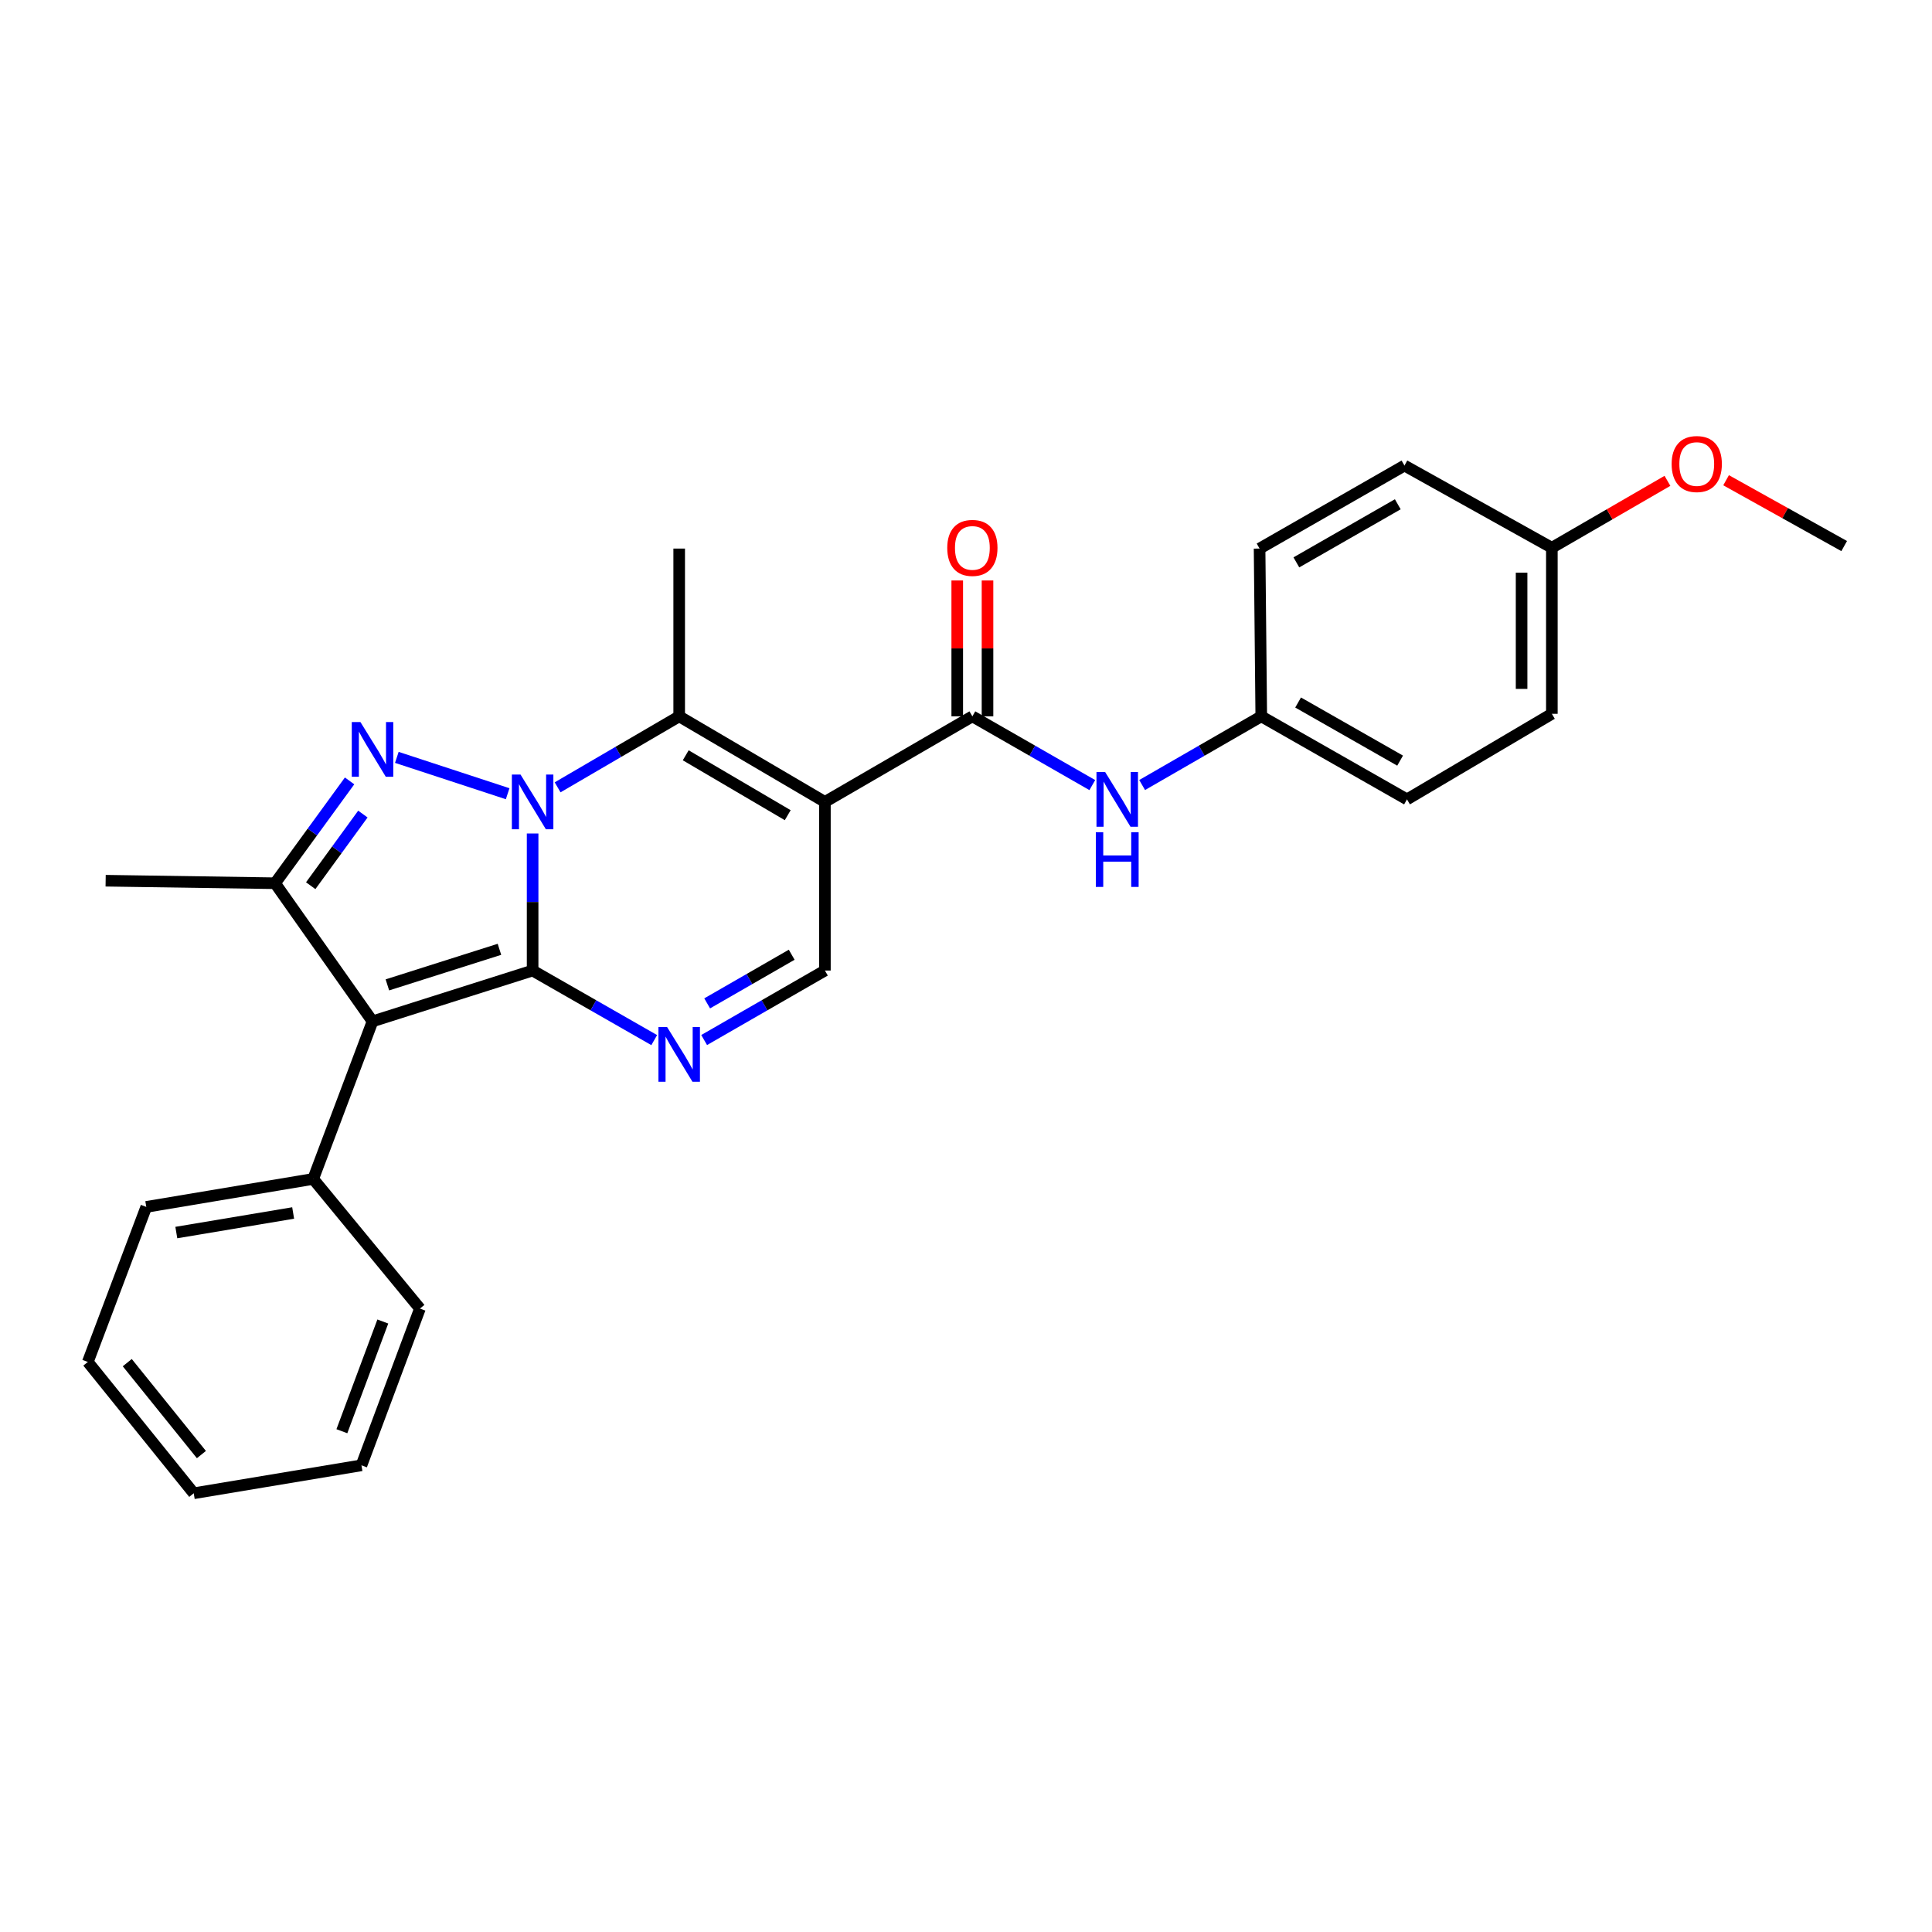 <?xml version='1.0' encoding='iso-8859-1'?>
<svg version='1.1' baseProfile='full'
              xmlns='http://www.w3.org/2000/svg'
                      xmlns:rdkit='http://www.rdkit.org/xml'
                      xmlns:xlink='http://www.w3.org/1999/xlink'
                  xml:space='preserve'
width='1000px' height='1000px' viewBox='0 0 1000 1000'>
<!-- END OF HEADER -->
<rect style='opacity:1.0;fill:#FFFFFF;stroke:none' width='1000' height='1000' x='0' y='0'> </rect>
<path class='bond-0' d='M 275.682,431.414 L 275.682,466.882' style='fill:none;fill-rule:evenodd;stroke:#0000FF;stroke-width:6px;stroke-linecap:butt;stroke-linejoin:miter;stroke-opacity:1' />
<path class='bond-0' d='M 275.682,466.882 L 275.682,502.349' style='fill:none;fill-rule:evenodd;stroke:#000000;stroke-width:6px;stroke-linecap:butt;stroke-linejoin:miter;stroke-opacity:1' />
<path class='bond-1' d='M 262.762,410.835 L 205.398,392.019' style='fill:none;fill-rule:evenodd;stroke:#0000FF;stroke-width:6px;stroke-linecap:butt;stroke-linejoin:miter;stroke-opacity:1' />
<path class='bond-4' d='M 288.618,407.52 L 320.083,389.151' style='fill:none;fill-rule:evenodd;stroke:#0000FF;stroke-width:6px;stroke-linecap:butt;stroke-linejoin:miter;stroke-opacity:1' />
<path class='bond-4' d='M 320.083,389.151 L 351.548,370.782' style='fill:none;fill-rule:evenodd;stroke:#000000;stroke-width:6px;stroke-linecap:butt;stroke-linejoin:miter;stroke-opacity:1' />
<path class='bond-2' d='M 275.682,502.349 L 192.818,528.65' style='fill:none;fill-rule:evenodd;stroke:#000000;stroke-width:6px;stroke-linecap:butt;stroke-linejoin:miter;stroke-opacity:1' />
<path class='bond-2' d='M 258.513,491.362 L 200.508,509.773' style='fill:none;fill-rule:evenodd;stroke:#000000;stroke-width:6px;stroke-linecap:butt;stroke-linejoin:miter;stroke-opacity:1' />
<path class='bond-5' d='M 275.682,502.349 L 307.153,520.353' style='fill:none;fill-rule:evenodd;stroke:#000000;stroke-width:6px;stroke-linecap:butt;stroke-linejoin:miter;stroke-opacity:1' />
<path class='bond-5' d='M 307.153,520.353 L 338.623,538.358' style='fill:none;fill-rule:evenodd;stroke:#0000FF;stroke-width:6px;stroke-linecap:butt;stroke-linejoin:miter;stroke-opacity:1' />
<path class='bond-6' d='M 180.946,404.195 L 161.66,430.678' style='fill:none;fill-rule:evenodd;stroke:#0000FF;stroke-width:6px;stroke-linecap:butt;stroke-linejoin:miter;stroke-opacity:1' />
<path class='bond-6' d='M 161.66,430.678 L 142.374,457.162' style='fill:none;fill-rule:evenodd;stroke:#000000;stroke-width:6px;stroke-linecap:butt;stroke-linejoin:miter;stroke-opacity:1' />
<path class='bond-6' d='M 187.824,421.362 L 174.324,439.9' style='fill:none;fill-rule:evenodd;stroke:#0000FF;stroke-width:6px;stroke-linecap:butt;stroke-linejoin:miter;stroke-opacity:1' />
<path class='bond-6' d='M 174.324,439.9 L 160.824,458.439' style='fill:none;fill-rule:evenodd;stroke:#000000;stroke-width:6px;stroke-linecap:butt;stroke-linejoin:miter;stroke-opacity:1' />
<path class='bond-10' d='M 192.818,528.65 L 162.104,610.217' style='fill:none;fill-rule:evenodd;stroke:#000000;stroke-width:6px;stroke-linecap:butt;stroke-linejoin:miter;stroke-opacity:1' />
<path class='bond-27' d='M 192.818,528.65 L 142.374,457.162' style='fill:none;fill-rule:evenodd;stroke:#000000;stroke-width:6px;stroke-linecap:butt;stroke-linejoin:miter;stroke-opacity:1' />
<path class='bond-3' d='M 426.971,415.073 L 351.548,370.782' style='fill:none;fill-rule:evenodd;stroke:#000000;stroke-width:6px;stroke-linecap:butt;stroke-linejoin:miter;stroke-opacity:1' />
<path class='bond-3' d='M 407.725,421.938 L 354.929,390.934' style='fill:none;fill-rule:evenodd;stroke:#000000;stroke-width:6px;stroke-linecap:butt;stroke-linejoin:miter;stroke-opacity:1' />
<path class='bond-7' d='M 426.971,415.073 L 503.299,370.782' style='fill:none;fill-rule:evenodd;stroke:#000000;stroke-width:6px;stroke-linecap:butt;stroke-linejoin:miter;stroke-opacity:1' />
<path class='bond-8' d='M 426.971,415.073 L 426.971,502.349' style='fill:none;fill-rule:evenodd;stroke:#000000;stroke-width:6px;stroke-linecap:butt;stroke-linejoin:miter;stroke-opacity:1' />
<path class='bond-13' d='M 351.548,370.782 L 351.548,283.94' style='fill:none;fill-rule:evenodd;stroke:#000000;stroke-width:6px;stroke-linecap:butt;stroke-linejoin:miter;stroke-opacity:1' />
<path class='bond-28' d='M 364.464,538.32 L 395.717,520.334' style='fill:none;fill-rule:evenodd;stroke:#0000FF;stroke-width:6px;stroke-linecap:butt;stroke-linejoin:miter;stroke-opacity:1' />
<path class='bond-28' d='M 395.717,520.334 L 426.971,502.349' style='fill:none;fill-rule:evenodd;stroke:#000000;stroke-width:6px;stroke-linecap:butt;stroke-linejoin:miter;stroke-opacity:1' />
<path class='bond-28' d='M 366.026,519.346 L 387.904,506.756' style='fill:none;fill-rule:evenodd;stroke:#0000FF;stroke-width:6px;stroke-linecap:butt;stroke-linejoin:miter;stroke-opacity:1' />
<path class='bond-28' d='M 387.904,506.756 L 409.781,494.166' style='fill:none;fill-rule:evenodd;stroke:#000000;stroke-width:6px;stroke-linecap:butt;stroke-linejoin:miter;stroke-opacity:1' />
<path class='bond-15' d='M 142.374,457.162 L 54.68,455.856' style='fill:none;fill-rule:evenodd;stroke:#000000;stroke-width:6px;stroke-linecap:butt;stroke-linejoin:miter;stroke-opacity:1' />
<path class='bond-9' d='M 503.299,370.782 L 534.338,388.573' style='fill:none;fill-rule:evenodd;stroke:#000000;stroke-width:6px;stroke-linecap:butt;stroke-linejoin:miter;stroke-opacity:1' />
<path class='bond-9' d='M 534.338,388.573 L 565.377,406.364' style='fill:none;fill-rule:evenodd;stroke:#0000FF;stroke-width:6px;stroke-linecap:butt;stroke-linejoin:miter;stroke-opacity:1' />
<path class='bond-11' d='M 511.131,370.782 L 511.131,335.619' style='fill:none;fill-rule:evenodd;stroke:#000000;stroke-width:6px;stroke-linecap:butt;stroke-linejoin:miter;stroke-opacity:1' />
<path class='bond-11' d='M 511.131,335.619 L 511.131,300.456' style='fill:none;fill-rule:evenodd;stroke:#FF0000;stroke-width:6px;stroke-linecap:butt;stroke-linejoin:miter;stroke-opacity:1' />
<path class='bond-11' d='M 495.466,370.782 L 495.466,335.619' style='fill:none;fill-rule:evenodd;stroke:#000000;stroke-width:6px;stroke-linecap:butt;stroke-linejoin:miter;stroke-opacity:1' />
<path class='bond-11' d='M 495.466,335.619 L 495.466,300.456' style='fill:none;fill-rule:evenodd;stroke:#FF0000;stroke-width:6px;stroke-linecap:butt;stroke-linejoin:miter;stroke-opacity:1' />
<path class='bond-12' d='M 591.168,406.327 L 621.999,388.554' style='fill:none;fill-rule:evenodd;stroke:#0000FF;stroke-width:6px;stroke-linecap:butt;stroke-linejoin:miter;stroke-opacity:1' />
<path class='bond-12' d='M 621.999,388.554 L 652.829,370.782' style='fill:none;fill-rule:evenodd;stroke:#000000;stroke-width:6px;stroke-linecap:butt;stroke-linejoin:miter;stroke-opacity:1' />
<path class='bond-21' d='M 162.104,610.217 L 75.716,624.691' style='fill:none;fill-rule:evenodd;stroke:#000000;stroke-width:6px;stroke-linecap:butt;stroke-linejoin:miter;stroke-opacity:1' />
<path class='bond-21' d='M 151.735,627.839 L 91.263,637.97' style='fill:none;fill-rule:evenodd;stroke:#000000;stroke-width:6px;stroke-linecap:butt;stroke-linejoin:miter;stroke-opacity:1' />
<path class='bond-22' d='M 162.104,610.217 L 217.361,677.319' style='fill:none;fill-rule:evenodd;stroke:#000000;stroke-width:6px;stroke-linecap:butt;stroke-linejoin:miter;stroke-opacity:1' />
<path class='bond-16' d='M 652.829,370.782 L 651.959,283.94' style='fill:none;fill-rule:evenodd;stroke:#000000;stroke-width:6px;stroke-linecap:butt;stroke-linejoin:miter;stroke-opacity:1' />
<path class='bond-17' d='M 652.829,370.782 L 728.252,413.758' style='fill:none;fill-rule:evenodd;stroke:#000000;stroke-width:6px;stroke-linecap:butt;stroke-linejoin:miter;stroke-opacity:1' />
<path class='bond-17' d='M 671.899,363.617 L 724.694,393.701' style='fill:none;fill-rule:evenodd;stroke:#000000;stroke-width:6px;stroke-linecap:butt;stroke-linejoin:miter;stroke-opacity:1' />
<path class='bond-14' d='M 803.239,283.514 L 803.239,369.467' style='fill:none;fill-rule:evenodd;stroke:#000000;stroke-width:6px;stroke-linecap:butt;stroke-linejoin:miter;stroke-opacity:1' />
<path class='bond-14' d='M 787.573,296.407 L 787.573,356.574' style='fill:none;fill-rule:evenodd;stroke:#000000;stroke-width:6px;stroke-linecap:butt;stroke-linejoin:miter;stroke-opacity:1' />
<path class='bond-20' d='M 803.239,283.514 L 833.154,266.198' style='fill:none;fill-rule:evenodd;stroke:#000000;stroke-width:6px;stroke-linecap:butt;stroke-linejoin:miter;stroke-opacity:1' />
<path class='bond-20' d='M 833.154,266.198 L 863.069,248.881' style='fill:none;fill-rule:evenodd;stroke:#FF0000;stroke-width:6px;stroke-linecap:butt;stroke-linejoin:miter;stroke-opacity:1' />
<path class='bond-30' d='M 803.239,283.514 L 726.946,240.972' style='fill:none;fill-rule:evenodd;stroke:#000000;stroke-width:6px;stroke-linecap:butt;stroke-linejoin:miter;stroke-opacity:1' />
<path class='bond-19' d='M 651.959,283.94 L 726.946,240.972' style='fill:none;fill-rule:evenodd;stroke:#000000;stroke-width:6px;stroke-linecap:butt;stroke-linejoin:miter;stroke-opacity:1' />
<path class='bond-19' d='M 670.996,291.088 L 723.487,261.01' style='fill:none;fill-rule:evenodd;stroke:#000000;stroke-width:6px;stroke-linecap:butt;stroke-linejoin:miter;stroke-opacity:1' />
<path class='bond-18' d='M 728.252,413.758 L 803.239,369.467' style='fill:none;fill-rule:evenodd;stroke:#000000;stroke-width:6px;stroke-linecap:butt;stroke-linejoin:miter;stroke-opacity:1' />
<path class='bond-23' d='M 893.419,248.567 L 923.982,265.605' style='fill:none;fill-rule:evenodd;stroke:#FF0000;stroke-width:6px;stroke-linecap:butt;stroke-linejoin:miter;stroke-opacity:1' />
<path class='bond-23' d='M 923.982,265.605 L 954.545,282.644' style='fill:none;fill-rule:evenodd;stroke:#000000;stroke-width:6px;stroke-linecap:butt;stroke-linejoin:miter;stroke-opacity:1' />
<path class='bond-24' d='M 75.716,624.691 L 45.455,704.944' style='fill:none;fill-rule:evenodd;stroke:#000000;stroke-width:6px;stroke-linecap:butt;stroke-linejoin:miter;stroke-opacity:1' />
<path class='bond-25' d='M 217.361,677.319 L 187.091,758.443' style='fill:none;fill-rule:evenodd;stroke:#000000;stroke-width:6px;stroke-linecap:butt;stroke-linejoin:miter;stroke-opacity:1' />
<path class='bond-25' d='M 198.144,684.011 L 176.955,740.797' style='fill:none;fill-rule:evenodd;stroke:#000000;stroke-width:6px;stroke-linecap:butt;stroke-linejoin:miter;stroke-opacity:1' />
<path class='bond-29' d='M 45.455,704.944 L 100.276,772.916' style='fill:none;fill-rule:evenodd;stroke:#000000;stroke-width:6px;stroke-linecap:butt;stroke-linejoin:miter;stroke-opacity:1' />
<path class='bond-29' d='M 65.872,705.305 L 104.247,752.885' style='fill:none;fill-rule:evenodd;stroke:#000000;stroke-width:6px;stroke-linecap:butt;stroke-linejoin:miter;stroke-opacity:1' />
<path class='bond-26' d='M 187.091,758.443 L 100.276,772.916' style='fill:none;fill-rule:evenodd;stroke:#000000;stroke-width:6px;stroke-linecap:butt;stroke-linejoin:miter;stroke-opacity:1' />
<path  class='atom-0' d='M 269.422 400.913
L 278.702 415.913
Q 279.622 417.393, 281.102 420.073
Q 282.582 422.753, 282.662 422.913
L 282.662 400.913
L 286.422 400.913
L 286.422 429.233
L 282.542 429.233
L 272.582 412.833
Q 271.422 410.913, 270.182 408.713
Q 268.982 406.513, 268.622 405.833
L 268.622 429.233
L 264.942 429.233
L 264.942 400.913
L 269.422 400.913
' fill='#0000FF'/>
<path  class='atom-2' d='M 186.558 373.732
L 195.838 388.732
Q 196.758 390.212, 198.238 392.892
Q 199.718 395.572, 199.798 395.732
L 199.798 373.732
L 203.558 373.732
L 203.558 402.052
L 199.678 402.052
L 189.718 385.652
Q 188.558 383.732, 187.318 381.532
Q 186.118 379.332, 185.758 378.652
L 185.758 402.052
L 182.078 402.052
L 182.078 373.732
L 186.558 373.732
' fill='#0000FF'/>
<path  class='atom-6' d='M 345.288 531.592
L 354.568 546.592
Q 355.488 548.072, 356.968 550.752
Q 358.448 553.432, 358.528 553.592
L 358.528 531.592
L 362.288 531.592
L 362.288 559.912
L 358.408 559.912
L 348.448 543.512
Q 347.288 541.592, 346.048 539.392
Q 344.848 537.192, 344.488 536.512
L 344.488 559.912
L 340.808 559.912
L 340.808 531.592
L 345.288 531.592
' fill='#0000FF'/>
<path  class='atom-10' d='M 572.017 399.598
L 581.297 414.598
Q 582.217 416.078, 583.697 418.758
Q 585.177 421.438, 585.257 421.598
L 585.257 399.598
L 589.017 399.598
L 589.017 427.918
L 585.137 427.918
L 575.177 411.518
Q 574.017 409.598, 572.777 407.398
Q 571.577 405.198, 571.217 404.518
L 571.217 427.918
L 567.537 427.918
L 567.537 399.598
L 572.017 399.598
' fill='#0000FF'/>
<path  class='atom-10' d='M 567.197 430.75
L 571.037 430.75
L 571.037 442.79
L 585.517 442.79
L 585.517 430.75
L 589.357 430.75
L 589.357 459.07
L 585.517 459.07
L 585.517 445.99
L 571.037 445.99
L 571.037 459.07
L 567.197 459.07
L 567.197 430.75
' fill='#0000FF'/>
<path  class='atom-12' d='M 490.299 283.594
Q 490.299 276.794, 493.659 272.994
Q 497.019 269.194, 503.299 269.194
Q 509.579 269.194, 512.939 272.994
Q 516.299 276.794, 516.299 283.594
Q 516.299 290.474, 512.899 294.394
Q 509.499 298.274, 503.299 298.274
Q 497.059 298.274, 493.659 294.394
Q 490.299 290.514, 490.299 283.594
M 503.299 295.074
Q 507.619 295.074, 509.939 292.194
Q 512.299 289.274, 512.299 283.594
Q 512.299 278.034, 509.939 275.234
Q 507.619 272.394, 503.299 272.394
Q 498.979 272.394, 496.619 275.194
Q 494.299 277.994, 494.299 283.594
Q 494.299 289.314, 496.619 292.194
Q 498.979 295.074, 503.299 295.074
' fill='#FF0000'/>
<path  class='atom-21' d='M 865.235 240.182
Q 865.235 233.382, 868.595 229.582
Q 871.955 225.782, 878.235 225.782
Q 884.515 225.782, 887.875 229.582
Q 891.235 233.382, 891.235 240.182
Q 891.235 247.062, 887.835 250.982
Q 884.435 254.862, 878.235 254.862
Q 871.995 254.862, 868.595 250.982
Q 865.235 247.102, 865.235 240.182
M 878.235 251.662
Q 882.555 251.662, 884.875 248.782
Q 887.235 245.862, 887.235 240.182
Q 887.235 234.622, 884.875 231.822
Q 882.555 228.982, 878.235 228.982
Q 873.915 228.982, 871.555 231.782
Q 869.235 234.582, 869.235 240.182
Q 869.235 245.902, 871.555 248.782
Q 873.915 251.662, 878.235 251.662
' fill='#FF0000'/>
</svg>

